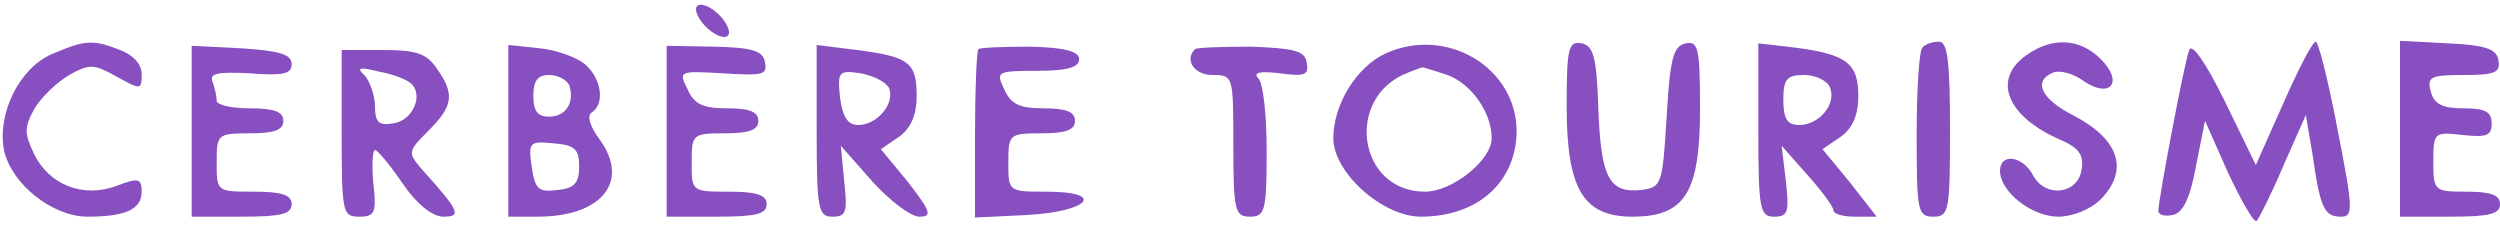 <?xml version="1.0" encoding="UTF-8" standalone="no"?>
<svg xmlns="http://www.w3.org/2000/svg" version="1.0" width="300pt" height="27pt" viewBox="0 0 300 27" preserveAspectRatio="xMidYMid meet">
  <g transform="translate(0,27) scale(0.1,-0.1)" fill="#874fbf" stroke="none">
    <path d="M836 262 c-3 -5 3 -17 13 -26 11 -10 22 -13 25 -8 3 5 -3 17 -13 26 -11 10 -22 13 -25 8z"></path>
    <path d="M62 205 c-39 -17 -66 -72 -57 -116 9 -40 58 -79 100 -79 46 0 65 9 65 30 0 16 -4 17 -30 7 -40 -15 -81 1 -99 38 -12 25 -12 32 0 54 8 14 27 32 42 41 25 14 30 13 57 -2 29 -16 30 -16 30 3 0 12 -10 23 -26 29 -33 13 -42 12 -82 -5z"></path>
    <path d="M230 113 l0 -103 60 0 c47 0 60 3 60 15 0 11 -12 15 -45 15 -45 0 -45 0 -45 35 0 34 1 35 40 35 29 0 40 4 40 15 0 11 -11 15 -40 15 -22 0 -40 4 -40 9 0 5 -2 15 -5 23 -4 10 6 12 45 10 39 -3 50 -1 50 11 0 12 -15 16 -60 19 l-60 3 0 -102z"></path>
    <path d="M610 113 l0 -103 35 0 c77 0 111 42 75 92 -12 16 -16 29 -10 33 16 10 12 40 -7 57 -10 9 -35 18 -55 20 l-38 4 0 -103z m73 55 c7 -21 -4 -38 -24 -38 -14 0 -19 7 -19 25 0 18 5 25 19 25 11 0 21 -6 24 -12z m12 -98 c0 -20 -6 -26 -26 -28 -23 -3 -27 1 -31 28 -4 29 -3 31 26 28 26 -2 31 -7 31 -28z"></path>
    <path d="M800 113 l0 -103 60 0 c47 0 60 3 60 15 0 11 -12 15 -45 15 -45 0 -45 0 -45 35 0 34 1 35 40 35 29 0 40 4 40 15 0 11 -11 15 -37 15 -30 0 -40 5 -48 23 -11 22 -10 22 43 19 47 -3 53 -2 50 13 -2 14 -15 18 -61 19 l-57 1 0 -102z"></path>
    <path d="M980 113 c0 -95 2 -103 19 -103 17 0 18 6 14 43 l-4 42 38 -43 c21 -23 46 -42 56 -42 16 0 14 6 -13 41 l-33 40 22 15 c14 10 21 26 21 49 0 40 -9 47 -72 55 l-48 6 0 -103z m87 51 c7 -19 -15 -44 -37 -44 -13 0 -19 10 -22 33 -3 31 -2 33 25 29 16 -3 31 -11 34 -18z"></path>
    <path d="M1174 211 c-2 -2 -4 -49 -4 -103 l0 -99 62 3 c75 4 96 28 24 28 -46 0 -46 0 -46 35 0 34 1 35 40 35 29 0 40 4 40 15 0 11 -11 15 -37 15 -30 0 -40 5 -48 23 -10 21 -9 22 40 22 35 0 50 4 50 14 0 9 -16 14 -58 15 -32 0 -61 -1 -63 -3z"></path>
    <path d="M1434 211 c-13 -13 -1 -31 21 -31 25 0 25 -1 25 -85 0 -78 2 -85 20 -85 18 0 20 7 20 78 0 43 -4 82 -10 88 -7 7 2 9 26 6 30 -4 35 -2 32 13 -2 14 -15 17 -66 19 -35 0 -66 -1 -68 -3z"></path>
    <path d="M1663 206 c-35 -16 -63 -61 -63 -102 0 -41 59 -94 105 -94 68 0 114 41 115 102 0 77 -84 127 -157 94z m74 -26 c29 -11 53 -45 53 -76 0 -26 -47 -64 -80 -64 -81 0 -97 114 -20 143 8 3 15 6 16 6 1 1 15 -4 31 -9z"></path>
    <path d="M1880 142 c0 -99 20 -132 79 -132 63 0 81 29 81 129 0 73 -2 82 -17 79 -15 -3 -19 -18 -23 -88 -5 -82 -6 -85 -31 -88 -38 -4 -48 15 -51 98 -2 62 -6 75 -20 78 -16 3 -18 -6 -18 -76z"></path>
    <path d="M2110 114 c0 -96 2 -104 19 -104 17 0 18 6 14 43 l-5 42 31 -35 c17 -19 31 -38 31 -42 0 -5 12 -8 26 -8 l26 0 -32 41 -33 40 22 15 c14 10 21 26 21 49 0 39 -14 50 -77 58 l-43 5 0 -104z m86 51 c8 -20 -13 -45 -37 -45 -14 0 -19 7 -19 30 0 25 4 30 25 30 14 0 28 -7 31 -15z"></path>
    <path d="M2307 213 c-4 -3 -7 -51 -7 -105 0 -91 1 -98 20 -98 19 0 20 7 20 105 0 81 -3 105 -13 105 -8 0 -17 -3 -20 -7z"></path>
    <path d="M2432 204 c-42 -29 -24 -74 41 -102 21 -9 28 -18 25 -35 -4 -30 -43 -35 -58 -8 -12 24 -40 28 -40 6 0 -25 38 -55 70 -55 17 0 39 9 50 20 35 35 24 72 -31 101 -40 20 -50 42 -25 52 7 3 24 -1 36 -10 32 -22 49 -2 21 26 -25 25 -58 27 -89 5z"></path>
    <path d="M2627 210 c-6 -16 -37 -180 -37 -193 0 -5 8 -7 17 -5 12 2 21 19 28 58 l11 55 28 -63 c16 -34 31 -60 34 -57 3 3 18 33 32 66 l27 61 8 -47 c9 -64 14 -75 34 -75 15 0 15 8 -4 105 -11 58 -23 105 -26 105 -4 0 -21 -33 -39 -74 l-33 -74 -37 76 c-23 47 -40 71 -43 62z"></path>
    <path d="M2880 115 l0 -105 60 0 c47 0 60 3 60 15 0 11 -11 15 -40 15 -39 0 -40 1 -40 36 0 35 1 36 35 32 29 -3 35 -1 35 14 0 14 -8 18 -34 18 -25 0 -35 5 -39 20 -5 18 0 20 40 20 37 0 44 3 41 18 -2 13 -15 18 -61 20 l-57 3 0 -106z"></path>
    <path d="M410 110 c0 -95 1 -100 21 -100 19 0 21 5 17 40 -2 22 -1 40 2 40 3 0 18 -18 33 -40 17 -25 36 -40 49 -40 22 0 20 6 -25 56 -18 21 -18 22 7 47 30 30 32 44 10 75 -12 18 -25 22 -65 22 l-49 0 0 -100z m83 60 c16 -14 2 -45 -21 -48 -17 -3 -22 1 -22 20 0 13 -6 30 -12 37 -11 10 -7 11 17 5 17 -3 34 -10 38 -14z"></path>
  </g>
</svg>
